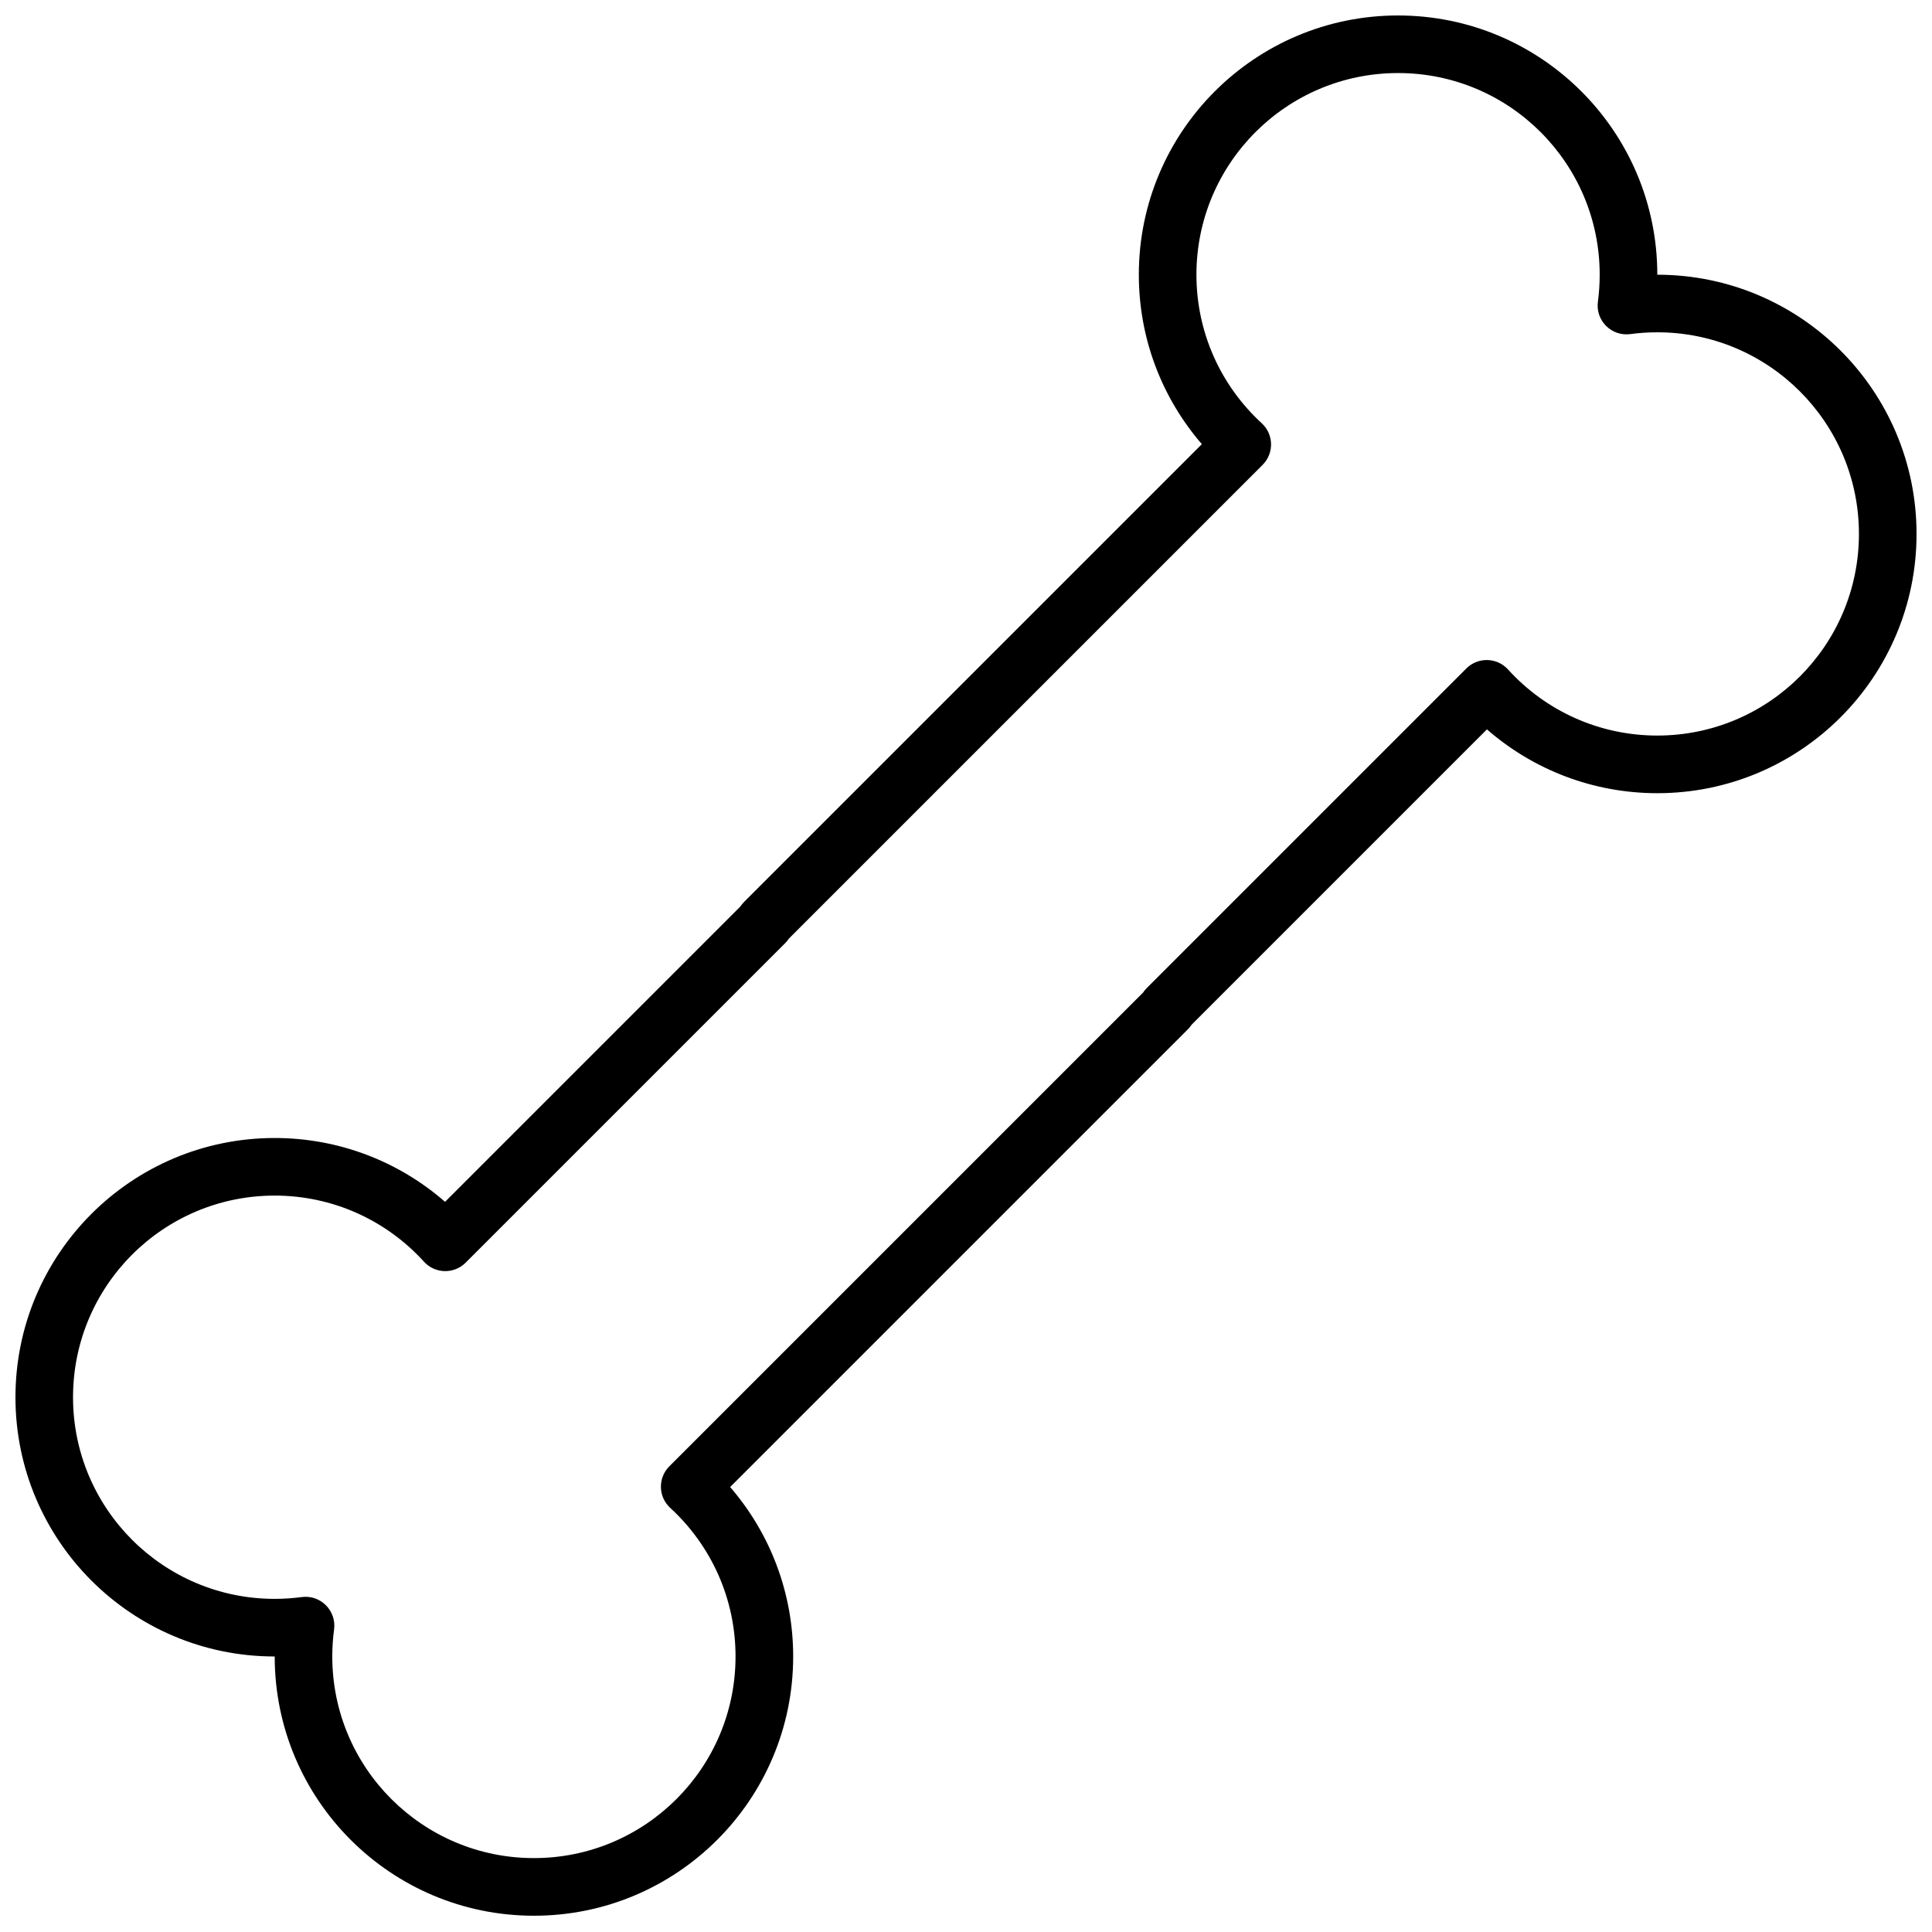 <?xml version="1.0" encoding="UTF-8"?>
<!-- Uploaded to: ICON Repo, www.svgrepo.com, Generator: ICON Repo Mixer Tools -->
<svg width="800px" height="800px" version="1.1" viewBox="144 144 512 512" xmlns="http://www.w3.org/2000/svg">
 <defs>
  <clipPath id="a">
   <path d="m148.09 148.09h503.81v503.81h-503.81z"/>
  </clipPath>
 </defs>
 <g clip-path="url(#a)">
  <path d="m352.07 393.95-84.672 84.672c-3.082 3.082-8.117 2.965-11.047-0.262-10.074-11.086-24.289-17.516-39.559-17.516-29.512 0-53.438 23.926-53.438 53.438 0 29.508 23.926 53.434 53.438 53.434 2.41 0 4.801-0.16 7.16-0.477 4.988-0.668 9.246 3.59 8.582 8.578-0.316 2.359-0.477 4.75-0.477 7.164 0 29.512 23.922 53.434 53.434 53.434 29.512 0 53.434-23.922 53.434-53.434 0-15.172-6.348-29.309-17.305-39.371-3.199-2.938-3.309-7.949-0.238-11.02l125.55-125.55c0.281-0.43 0.613-0.836 0.988-1.211l84.672-84.676c3.086-3.082 8.117-2.961 11.051 0.266 10.07 11.082 24.289 17.512 39.559 17.512 29.512 0 53.434-23.922 53.434-53.434 0-29.512-23.922-53.434-53.434-53.434-2.414 0-4.805 0.16-7.164 0.477-4.988 0.664-9.246-3.594-8.578-8.582 0.316-2.359 0.473-4.75 0.473-7.16 0-29.512-23.922-53.438-53.434-53.438s-53.434 23.926-53.434 53.438c0 15.172 6.348 29.305 17.309 39.371 3.199 2.938 3.305 7.949 0.234 11.02l-125.55 125.55c-0.281 0.426-0.609 0.836-0.988 1.211zm-10.906-10.906 121.34-121.34c-10.656-12.32-16.703-28.133-16.703-44.902 0-37.945 30.758-68.703 68.699-68.703s68.703 30.758 68.703 68.703c37.941 0 68.699 30.758 68.699 68.699s-30.758 68.703-68.699 68.703c-16.883 0-32.797-6.133-45.148-16.914l-78.234 78.234c-0.281 0.43-0.613 0.836-0.988 1.215l-121.34 121.34c10.656 12.32 16.707 28.137 16.707 44.906 0 37.945-30.762 68.703-68.703 68.703s-68.699-30.758-68.699-68.703c-37.945 0-68.703-30.758-68.703-68.699 0-37.945 30.758-68.703 68.703-68.703 16.883 0 32.793 6.133 45.145 16.914l78.238-78.238c0.281-0.426 0.609-0.836 0.988-1.211z"/>
 </g>
</svg>